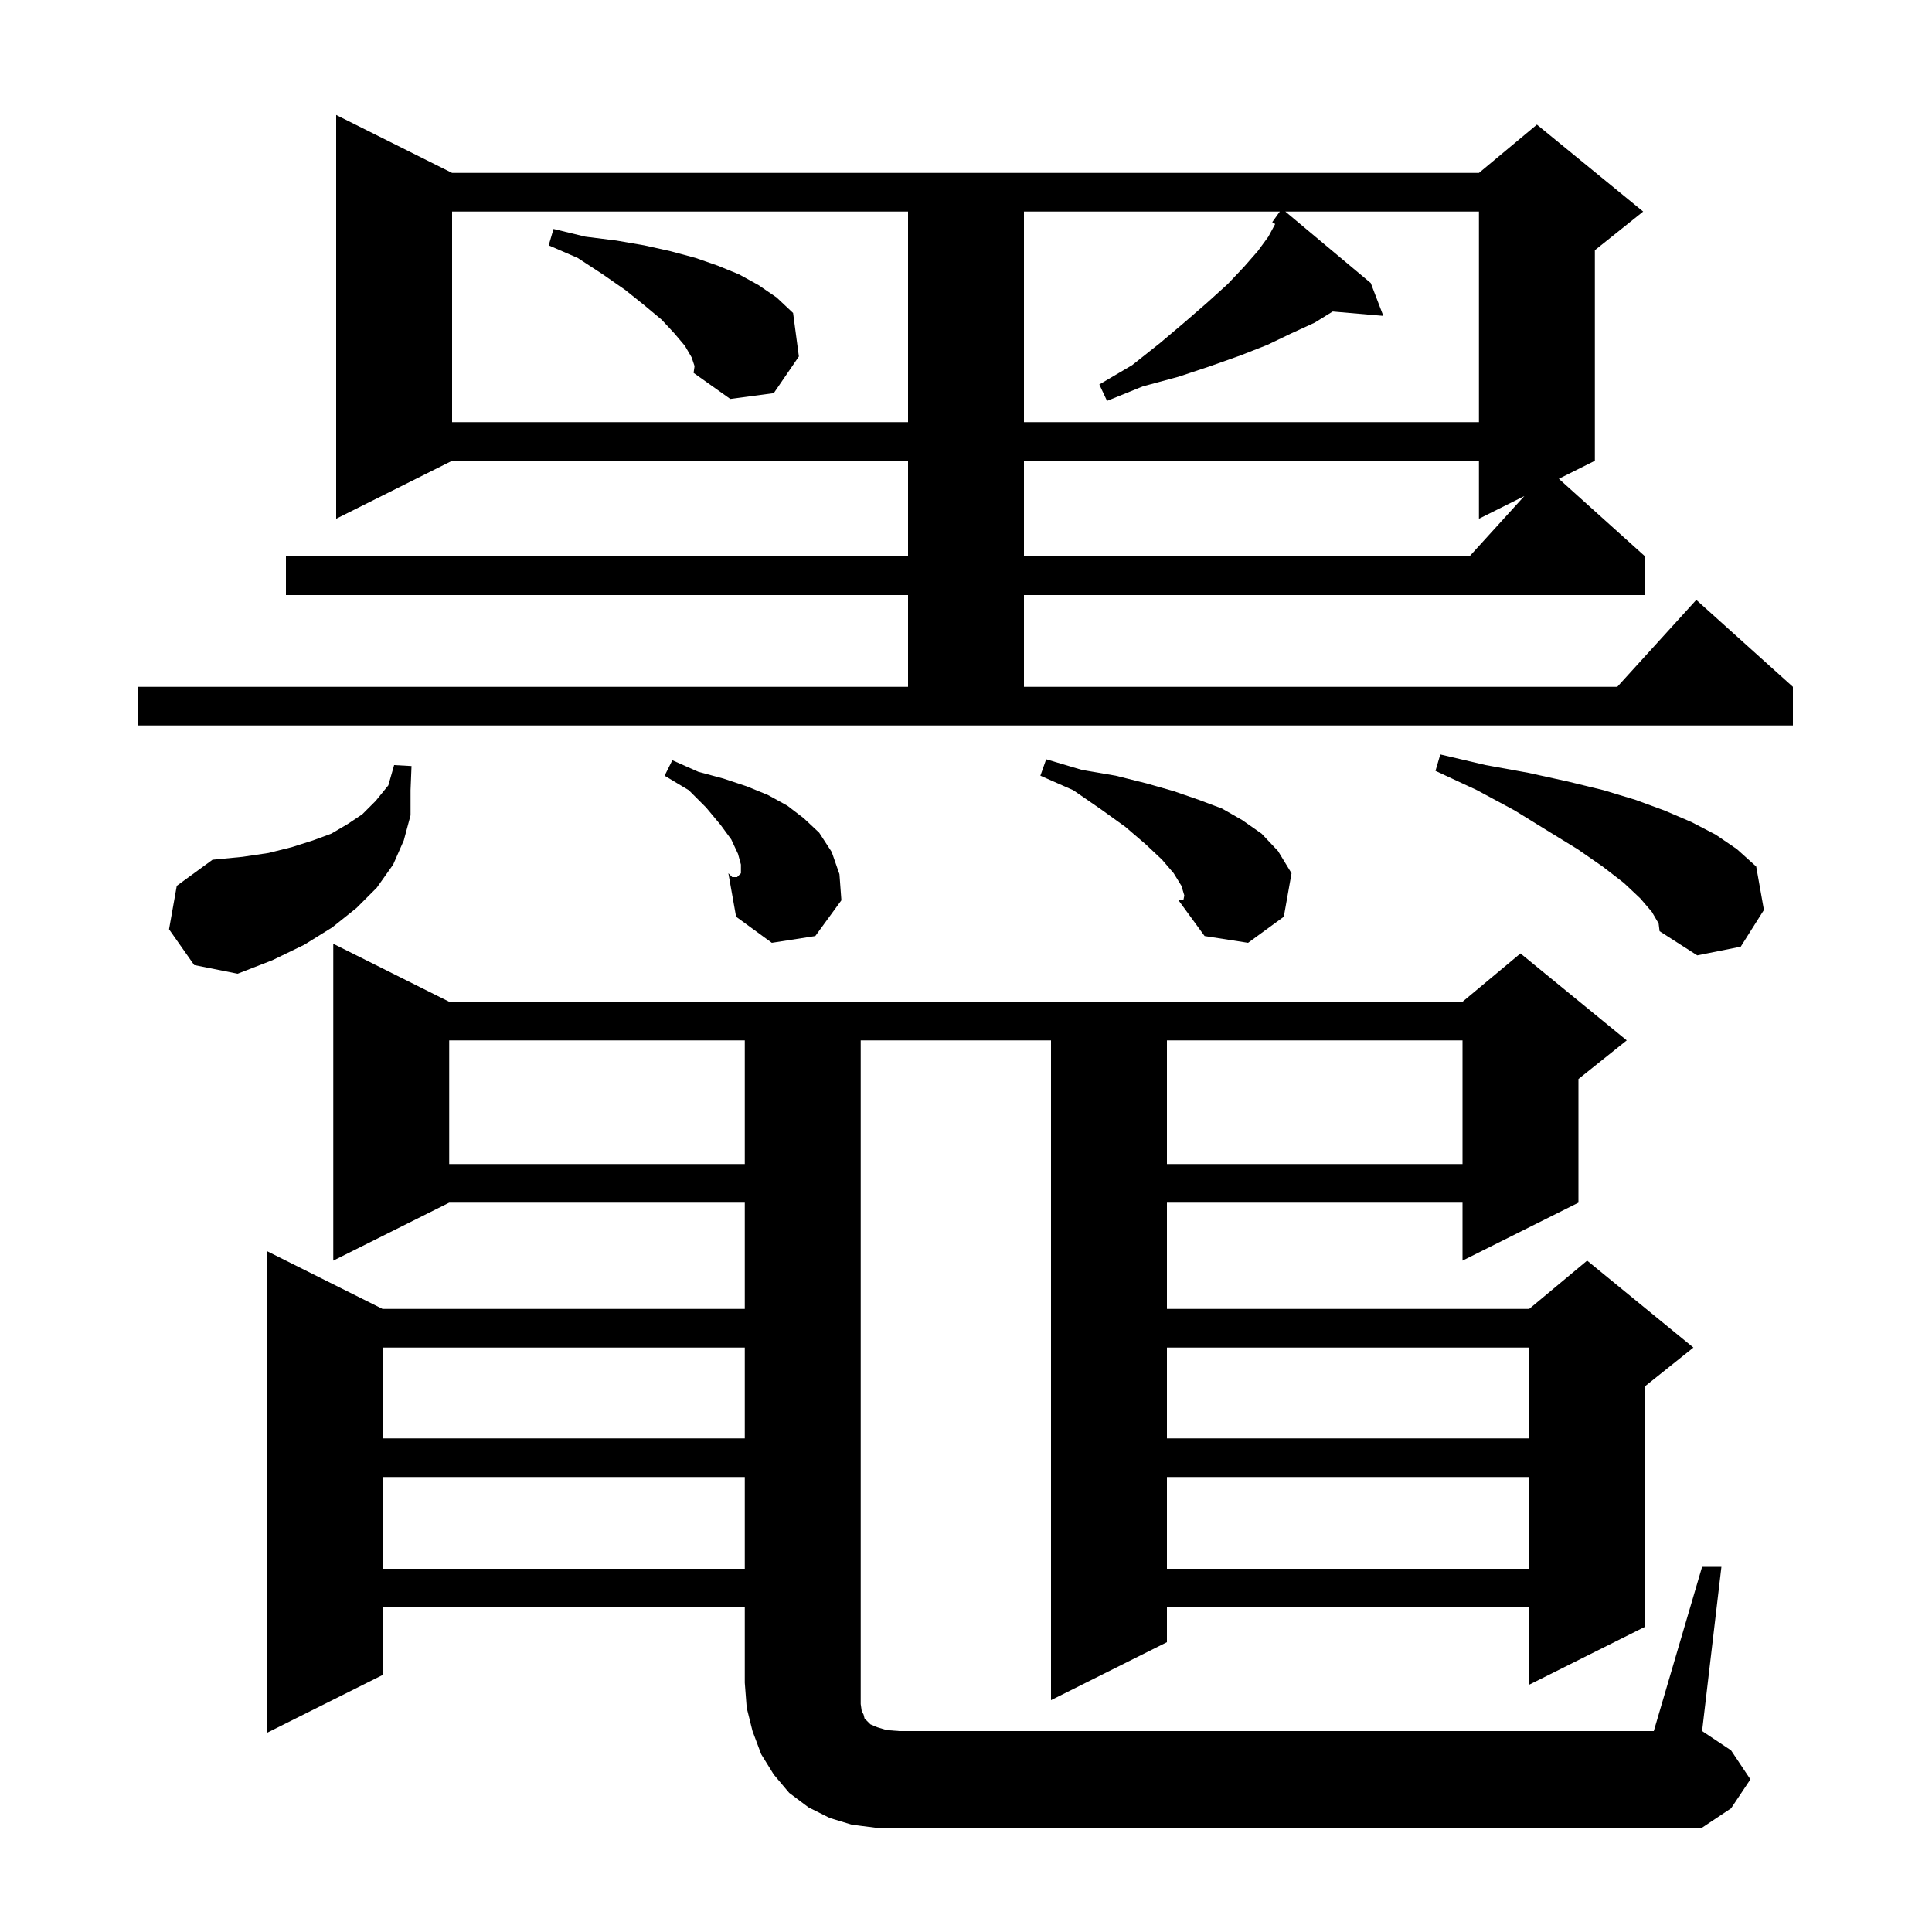 <svg xmlns="http://www.w3.org/2000/svg" xmlns:xlink="http://www.w3.org/1999/xlink" version="1.1" baseProfile="full" viewBox="0 0 200 200" width="200" height="200"><g fill="currentColor"><path d="M 176.2 162.2 L 178.2 162.2 L 176.2 179.2 L 179.2 181.2 L 181.2 184.2 L 179.2 187.2 L 176.2 189.2 L 90.6 189.2 L 88.2 188.9 L 85.9 188.2 L 83.7 187.1 L 81.7 185.6 L 80.1 183.7 L 78.8 181.6 L 77.9 179.2 L 77.3 176.8 L 77.1 174.2 L 77.1 166.4 L 39.6 166.4 L 39.6 173.4 L 27.6 179.4 L 27.6 129.5 L 39.6 135.5 L 77.1 135.5 L 77.1 124.5 L 46.5 124.5 L 34.5 130.5 L 34.5 97.7 L 46.5 103.7 L 151.4 103.7 L 157.4 98.7 L 168.4 107.7 L 163.4 111.7 L 163.4 124.5 L 151.4 130.5 L 151.4 124.5 L 120.8 124.5 L 120.8 135.5 L 158.3 135.5 L 164.3 130.5 L 175.3 139.5 L 170.3 143.5 L 170.3 168.4 L 158.3 174.4 L 158.3 166.4 L 120.8 166.4 L 120.8 170.0 L 108.8 176.0 L 108.8 107.7 L 89.1 107.7 L 89.1 176.4 L 89.2 177.1 L 89.4 177.5 L 89.5 177.9 L 90.1 178.5 L 90.8 178.8 L 91.8 179.1 L 93.1 179.2 L 171.2 179.2 Z M 120.8 152.9 L 120.8 162.4 L 158.3 162.4 L 158.3 152.9 Z M 39.6 152.9 L 39.6 162.4 L 77.1 162.4 L 77.1 152.9 Z M 120.8 139.5 L 120.8 148.9 L 158.3 148.9 L 158.3 139.5 Z M 39.6 139.5 L 39.6 148.9 L 77.1 148.9 L 77.1 139.5 Z M 120.8 107.7 L 120.8 120.5 L 151.4 120.5 L 151.4 107.7 Z M 46.5 107.7 L 46.5 120.5 L 77.1 120.5 L 77.1 107.7 Z M 17.5 96.2 L 18.3 91.7 L 22.0 89.0 L 25.1 88.7 L 27.8 88.3 L 30.2 87.7 L 32.4 87.0 L 34.3 86.3 L 36.0 85.3 L 37.5 84.3 L 38.9 82.9 L 40.2 81.3 L 40.8 79.2 L 42.6 79.3 L 42.5 81.8 L 42.5 84.4 L 41.8 87.0 L 40.7 89.5 L 39.0 91.9 L 36.9 94.0 L 34.4 96.0 L 31.5 97.8 L 28.2 99.4 L 24.6 100.8 L 20.1 99.9 Z M 171.0 94.4 L 169.8 93.0 L 168.1 91.4 L 165.9 89.7 L 163.3 87.9 L 160.2 86.0 L 156.8 83.9 L 152.9 81.8 L 148.6 79.8 L 149.1 78.1 L 153.8 79.2 L 158.2 80.0 L 162.3 80.9 L 166.0 81.8 L 169.3 82.8 L 172.3 83.9 L 175.1 85.1 L 177.6 86.4 L 179.8 87.9 L 181.8 89.7 L 182.6 94.2 L 180.2 98.0 L 175.7 98.9 L 171.8 96.4 L 171.7 95.6 Z M 112.0 79.7 L 115.5 80.3 L 118.7 81.1 L 121.5 81.9 L 124.1 82.8 L 126.5 83.7 L 128.6 84.9 L 130.6 86.3 L 132.3 88.1 L 133.7 90.4 L 132.9 94.9 L 129.2 97.6 L 124.7 96.9 L 122.0 93.2 L 122.525 93.074 L 122.6 92.7 L 122.3 91.7 L 121.5 90.4 L 120.3 89.0 L 118.6 87.4 L 116.5 85.6 L 114.0 83.8 L 111.1 81.8 L 107.7 80.3 L 108.3 78.6 Z M 76.449 90.651 L 87.1 93.2 L 84.4 96.9 L 79.9 97.6 L 76.2 94.9 L 75.4 90.4 Z M 122.0 93.2 L 122.5 93.2 L 122.525 93.074 Z M 72.3 79.9 L 74.9 80.6 L 77.3 81.4 L 79.5 82.3 L 81.5 83.4 L 83.2 84.7 L 84.8 86.2 L 86.1 88.2 L 86.9 90.5 L 87.1 93.2 L 76.449 90.651 L 76.7 90.4 L 76.7 89.5 L 76.4 88.4 L 75.7 86.9 L 74.6 85.4 L 73.1 83.6 L 71.3 81.8 L 68.8 80.3 L 69.6 78.7 Z M 75.8 90.8 L 76.3 90.8 L 76.449 90.651 L 75.4 90.4 Z M 14.3 71.1 L 94.0 71.1 L 94.0 61.6 L 29.6 61.6 L 29.6 57.6 L 94.0 57.6 L 94.0 47.7 L 46.8 47.7 L 34.8 53.7 L 34.8 11.9 L 46.8 17.9 L 153.1 17.9 L 159.1 12.9 L 170.1 21.9 L 165.1 25.9 L 165.1 47.7 L 161.371 49.564 L 170.3 57.6 L 170.3 61.6 L 106.0 61.6 L 106.0 71.1 L 167.418 71.1 L 175.6 62.1 L 185.6 71.1 L 185.6 75.1 L 14.3 75.1 Z M 106.0 47.7 L 106.0 57.6 L 152.118 57.6 L 157.8 51.35 L 153.1 53.7 L 153.1 47.7 Z M 46.8 21.9 L 46.8 43.7 L 94.0 43.7 L 94.0 21.9 Z M 133.058 21.9 L 141.9 29.3 L 143.2 32.7 L 137.96 32.248 L 136.1 33.4 L 133.7 34.5 L 131.2 35.7 L 128.4 36.8 L 125.3 37.9 L 122.0 39.0 L 118.3 40.0 L 114.6 41.5 L 113.8 39.8 L 117.2 37.8 L 120.1 35.5 L 122.7 33.3 L 125.0 31.3 L 127.1 29.4 L 128.8 27.6 L 130.2 26.0 L 131.3 24.5 L 132.0 23.2 L 132.004 23.188 L 131.7 23.0 L 132.486 21.9 L 106.0 21.9 L 106.0 43.7 L 153.1 43.7 L 153.1 21.9 Z M 71.6 37.0 L 70.9 35.8 L 69.8 34.5 L 68.5 33.1 L 66.7 31.6 L 64.7 30.0 L 62.4 28.4 L 59.8 26.7 L 56.8 25.4 L 57.3 23.7 L 60.6 24.5 L 63.8 24.9 L 66.7 25.4 L 69.4 26.0 L 72.0 26.7 L 74.3 27.5 L 76.5 28.4 L 78.5 29.5 L 80.4 30.8 L 82.1 32.4 L 82.7 36.9 L 80.1 40.7 L 75.6 41.3 L 71.8 38.6 L 71.9 37.9 Z "/></g></svg>